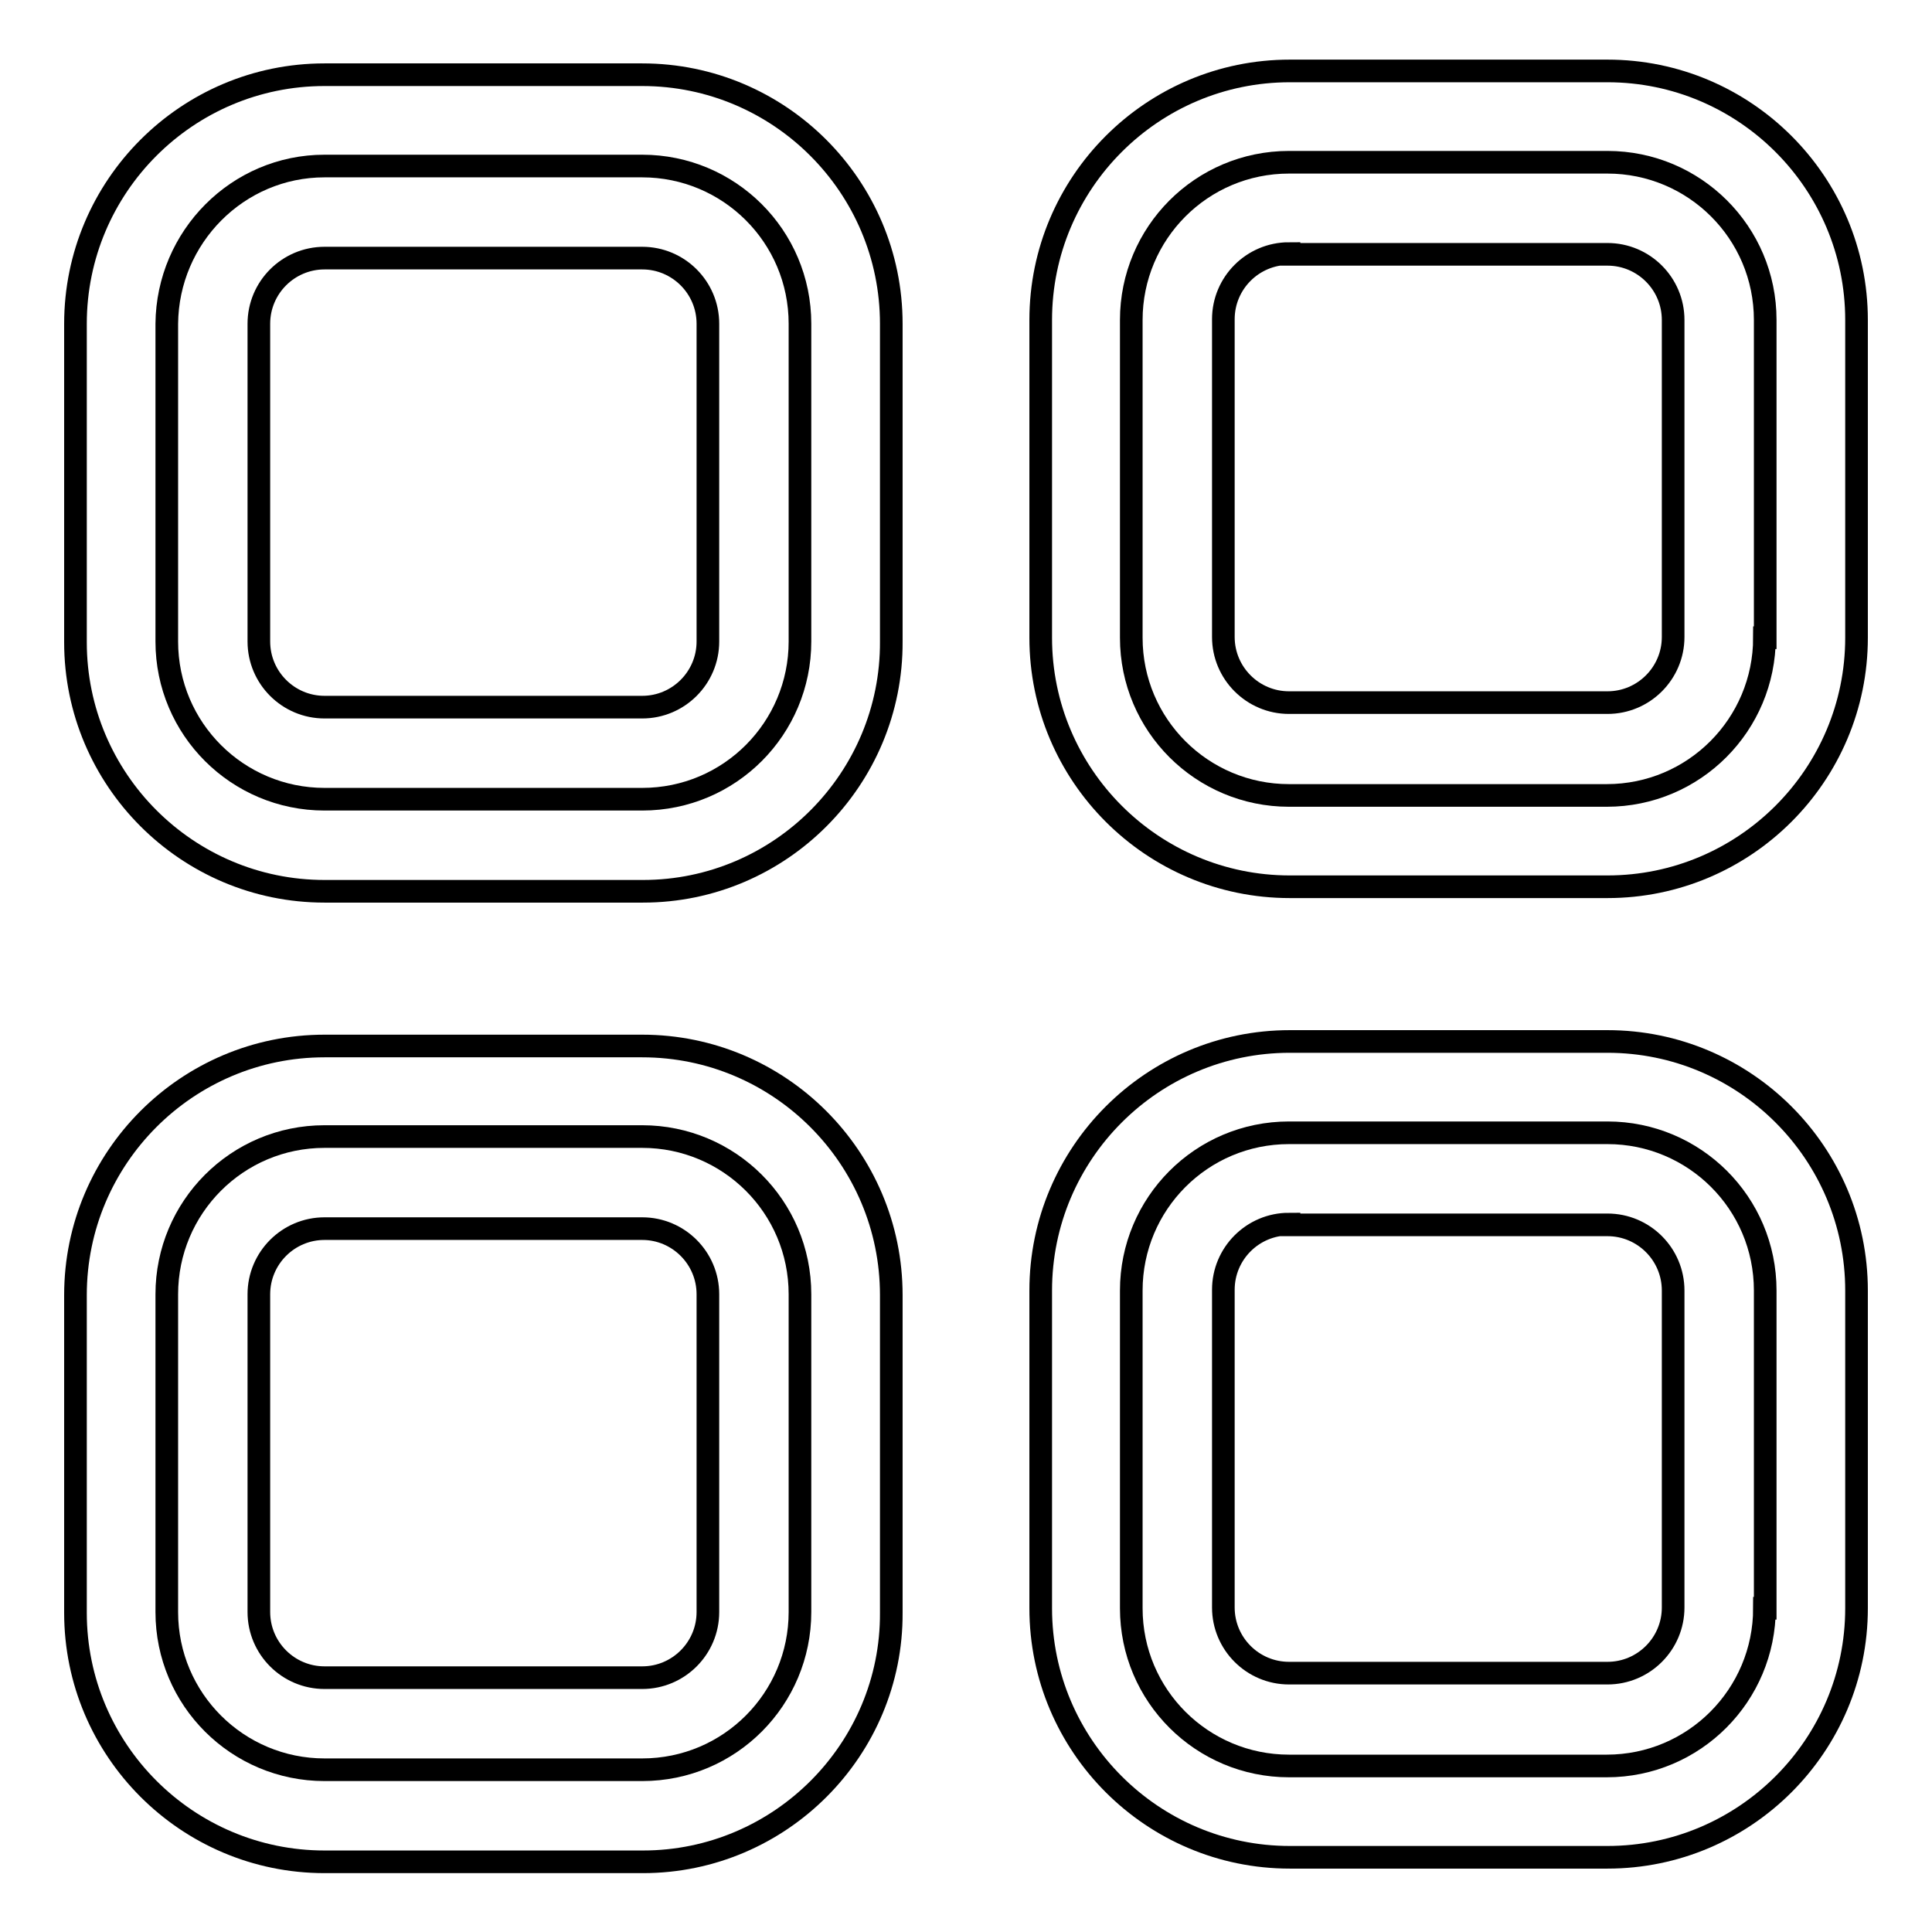 <?xml version="1.0" encoding="utf-8"?>
<!-- Svg Vector Icons : http://www.onlinewebfonts.com/icon -->
<!DOCTYPE svg PUBLIC "-//W3C//DTD SVG 1.1//EN" "http://www.w3.org/Graphics/SVG/1.1/DTD/svg11.dtd">
<svg version="1.1" xmlns="http://www.w3.org/2000/svg" xmlns:xlink="http://www.w3.org/1999/xlink" x="0px" y="0px" viewBox="0 0 256 256" enable-background="new 0 0 256 256" xml:space="preserve">
<g><g><path stroke-width="3" fill-opacity="0" stroke="#000000"  d="M106,85c0,11.5-9.3,20.9-20.9,20.9H43c-11.5,0-20.9-9.3-20.9-20.9V42.9C22.2,31.4,31.5,22,43,22h42.1c11.5,0,20.9,9.3,20.9,20.9V85L106,85z"/><path stroke-width="3" fill-opacity="0" stroke="#000000"  d="M85.2,118.1H43c-18.2,0-33-14.8-33-33V42.9c0-18.2,14.8-33,33-33h42.1c18.2,0,33,14.8,33,33V85C118.2,103.2,103.4,118.1,85.2,118.1z M43,34.2c-4.8,0-8.7,3.9-8.7,8.7V85c0,4.8,3.9,8.7,8.7,8.7h42.1c4.8,0,8.7-3.9,8.7-8.7V42.9c0-4.8-3.9-8.7-8.7-8.7H43z"/><path stroke-width="3" fill-opacity="0" stroke="#000000"  d="M233.8,84.5c0,11.5-9.3,20.9-20.9,20.9h-42.1c-11.5,0-20.9-9.3-20.9-20.9V42.4c0-11.5,9.3-20.9,20.9-20.9H213c11.5,0,20.9,9.3,20.9,20.9V84.5L233.8,84.5z"/><path stroke-width="3" fill-opacity="0" stroke="#000000"  d="M213,117.5h-42.1c-18.2,0-33-14.8-33-33V42.4c0-18.2,14.8-33,33-33H213c18.2,0,33,14.8,33,33v42.1C246,102.7,231.2,117.5,213,117.5z M170.8,33.6c-4.8,0-8.7,3.9-8.7,8.7v42.1c0,4.8,3.9,8.7,8.7,8.7H213c4.8,0,8.7-3.9,8.7-8.7V42.4c0-4.8-3.9-8.7-8.7-8.7H170.8z"/><path stroke-width="3" fill-opacity="0" stroke="#000000"  d="M106,213.6c0,11.5-9.3,20.9-20.9,20.9H43c-11.5,0-20.9-9.3-20.9-20.9v-42.1c0-11.5,9.3-20.9,20.9-20.9h42.1c11.5,0,20.9,9.3,20.9,20.9V213.6L106,213.6z"/><path stroke-width="3" fill-opacity="0" stroke="#000000"  d="M85.2,246.7H43c-18.2,0-33-14.8-33-33v-42.1c0-18.2,14.8-33,33-33h42.1c18.2,0,33,14.8,33,33v42.1C118.2,231.8,103.4,246.7,85.2,246.7z M43,162.8c-4.8,0-8.7,3.9-8.7,8.7v42.1c0,4.8,3.9,8.7,8.7,8.7h42.1c4.8,0,8.7-3.9,8.7-8.7v-42.1c0-4.8-3.9-8.7-8.7-8.7H43L43,162.8z"/><path stroke-width="3" fill-opacity="0" stroke="#000000"  d="M233.8,213.1c0,11.5-9.3,20.9-20.9,20.9h-42.1c-11.5,0-20.9-9.3-20.9-20.9V171c0-11.5,9.3-20.9,20.9-20.9H213c11.5,0,20.9,9.3,20.9,20.9V213.1L233.8,213.1z"/><path stroke-width="3" fill-opacity="0" stroke="#000000"  d="M213,246.1h-42.1c-18.2,0-33-14.8-33-33V171c0-18.2,14.8-33,33-33H213c18.2,0,33,14.8,33,33v42.1C246,231.3,231.2,246.1,213,246.1z M170.8,162.2c-4.8,0-8.7,3.9-8.7,8.7v42.1c0,4.8,3.9,8.7,8.7,8.7H213c4.8,0,8.7-3.9,8.7-8.7V171c0-4.8-3.9-8.7-8.7-8.7H170.8L170.8,162.2z"/></g></g>
</svg>
